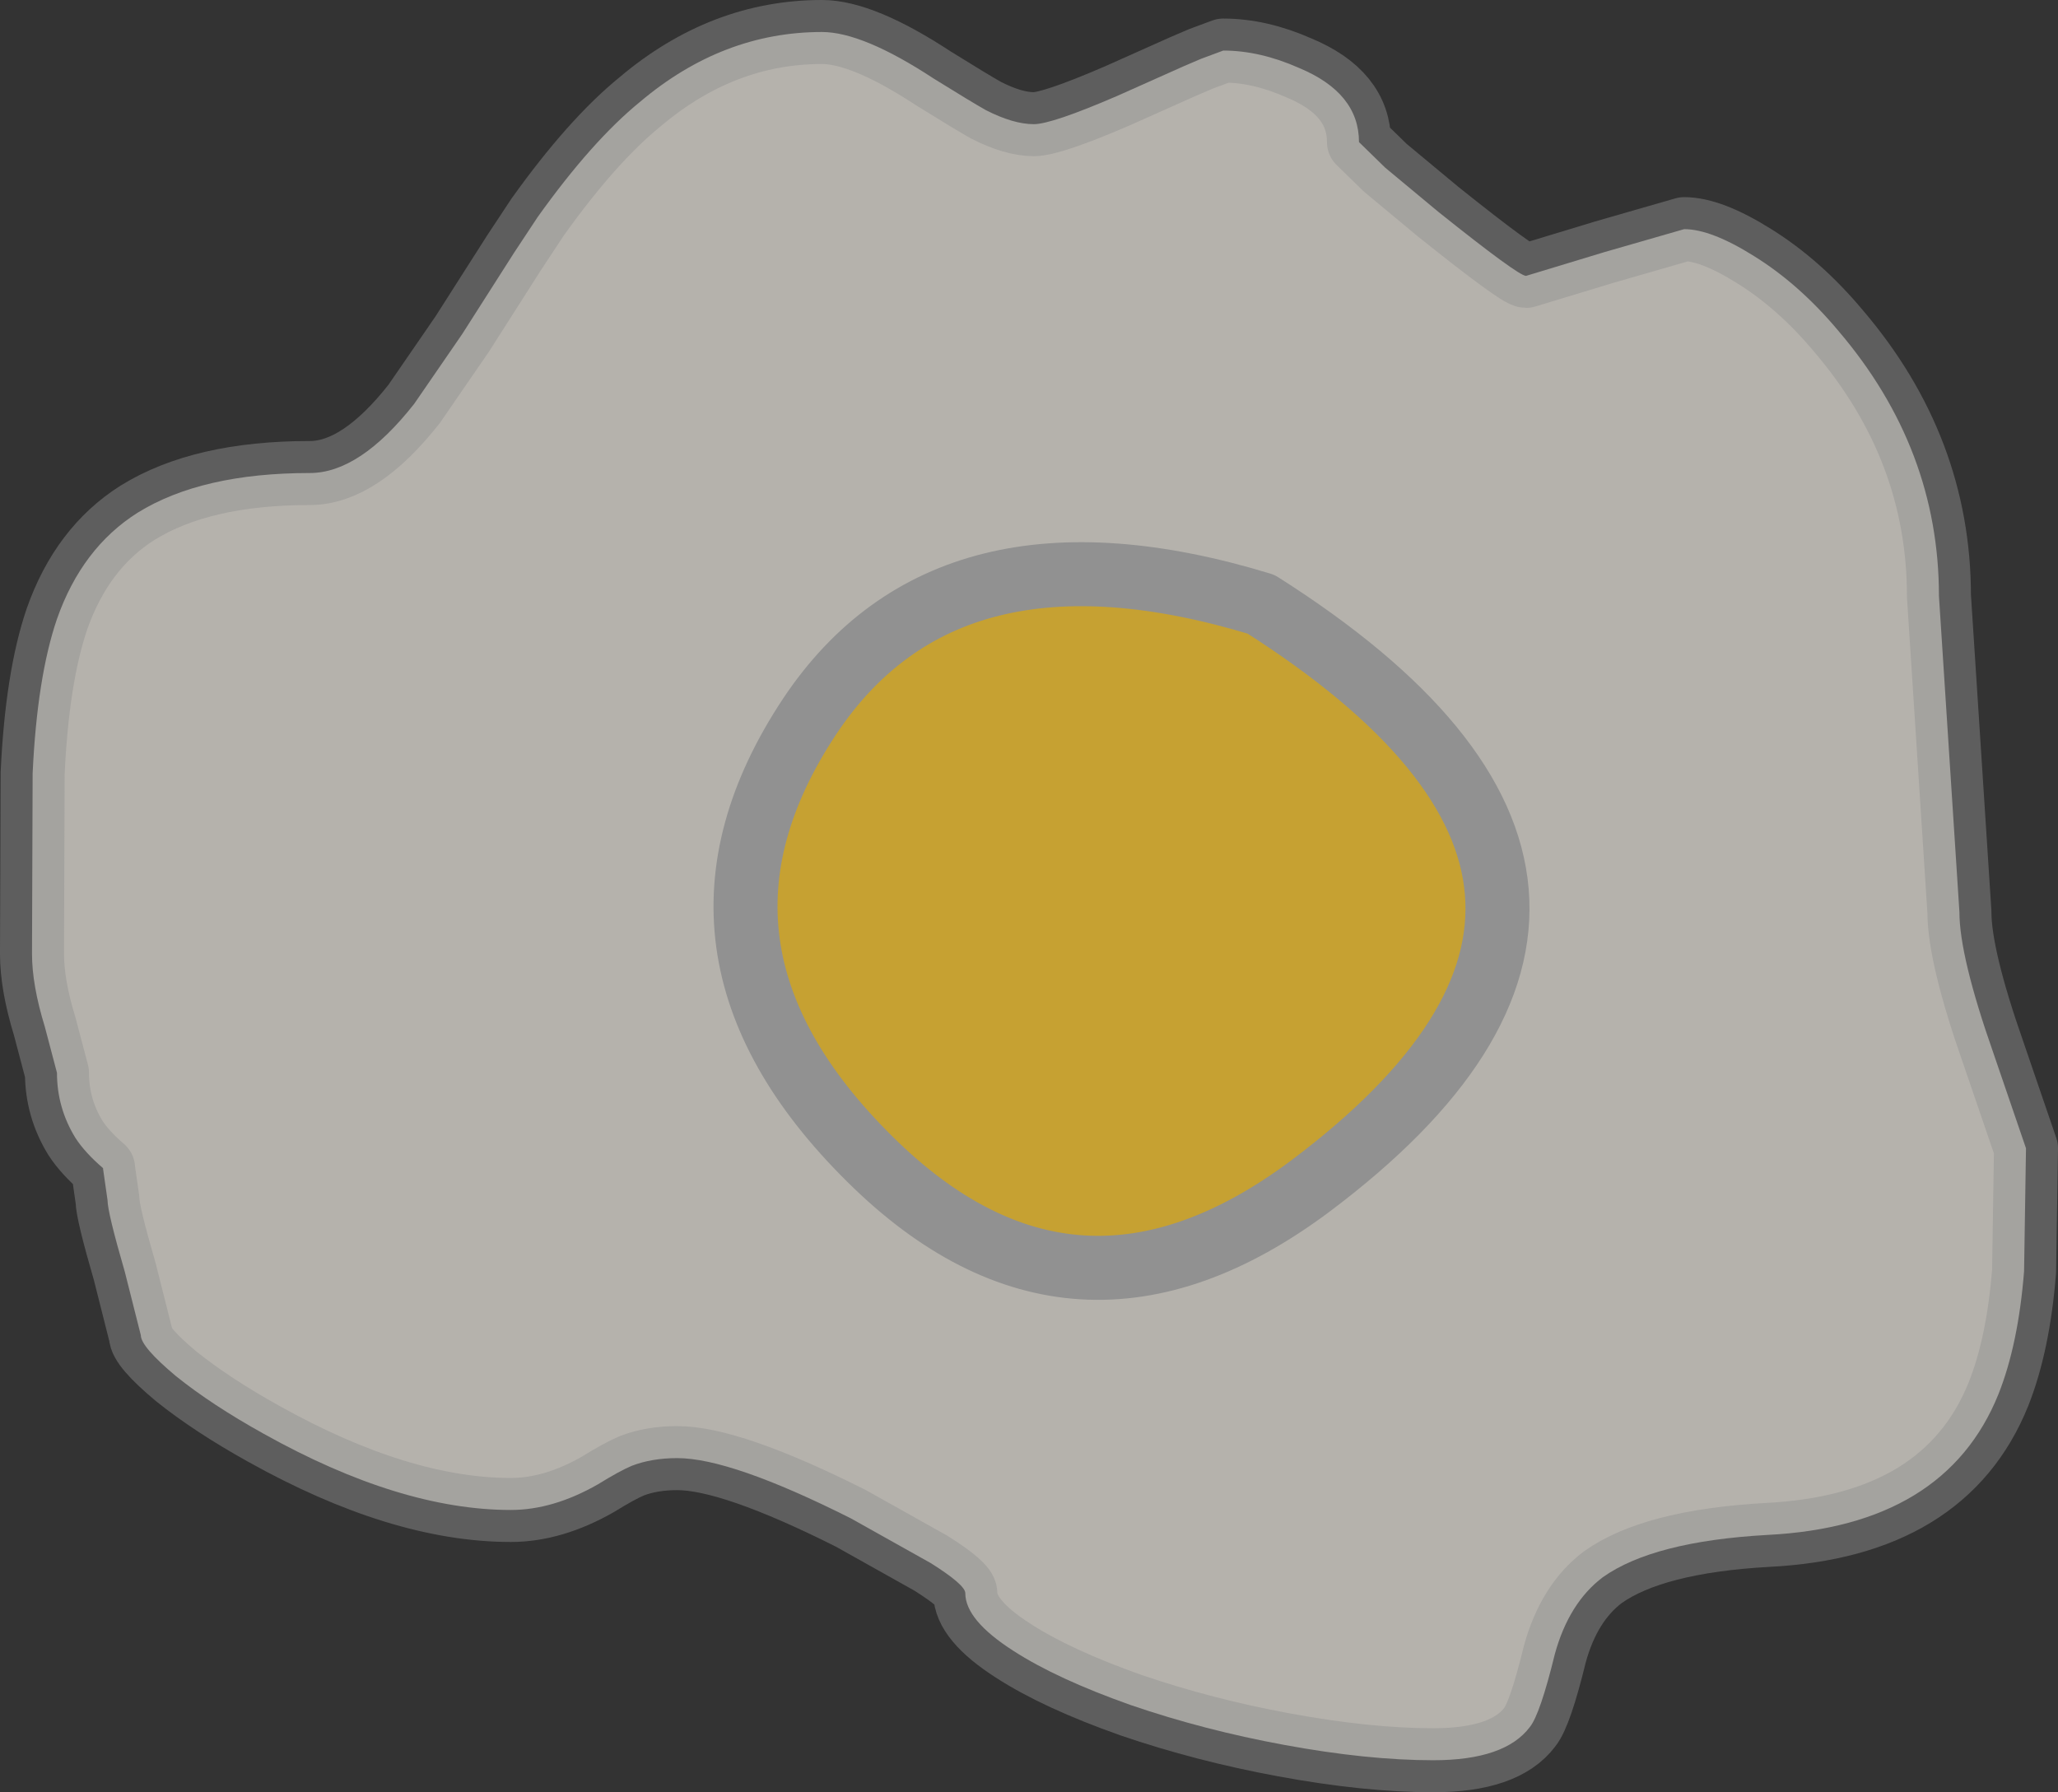 <?xml version="1.0" encoding="UTF-8" standalone="no"?>
<svg xmlns:xlink="http://www.w3.org/1999/xlink" height="140.0px" width="160.75px" xmlns="http://www.w3.org/2000/svg">
  <rect width="100%" height="100%" fill="#333333" stroke="none"/>
  <g transform="matrix(1.0, 0.0, 0.0, 1.0, -653.65, 67.0)">
    <path d="M658.1 -18.65 Q660.05 -24.2 664.4 -26.95 669.4 -30.05 677.85 -30.05 681.75 -30.05 686.0 -35.45 L689.75 -40.9 693.8 -47.25 695.65 -50.05 Q699.9 -56.0 703.65 -59.05 710.1 -64.5 717.85 -64.5 721.05 -64.5 726.6 -60.85 729.5 -59.05 730.65 -58.4 732.8 -57.3 734.4 -57.3 735.8 -57.3 740.9 -59.5 L746.05 -61.8 747.45 -62.4 749.2 -63.05 Q752.05 -63.05 755.1 -61.7 759.8 -59.75 759.8 -55.9 L761.85 -53.9 766.0 -50.45 Q772.25 -45.45 772.85 -45.45 L778.95 -47.3 785.2 -49.1 Q787.3 -49.1 790.65 -47.0 794.2 -44.8 797.25 -41.15 805.1 -31.95 805.1 -20.45 L805.9 -8.1 806.7 4.25 Q806.7 7.7 809.35 15.25 L811.9 22.7 811.75 32.3 Q811.3 38.0 809.75 41.9 805.6 52.2 791.7 52.9 782.8 53.4 778.85 56.2 776.2 58.2 775.1 62.2 773.95 66.9 773.15 67.9 771.2 70.5 765.6 70.5 760.45 70.5 753.95 69.3 747.7 68.15 742.0 66.2 736.2 64.15 732.8 61.95 729.05 59.55 729.05 57.45 729.05 56.8 726.35 55.1 L720.1 51.6 Q710.75 46.9 706.55 46.9 704.55 46.9 703.0 47.5 702.05 47.9 700.35 48.95 696.85 50.95 693.55 50.95 684.9 50.95 674.25 45.0 670.2 42.75 667.4 40.5 664.65 38.2 664.65 37.3 L663.4 32.35 Q662.05 27.7 662.05 26.75 L661.7 24.3 661.7 24.25 Q660.3 23.05 659.55 21.9 658.1 19.55 658.1 16.8 L657.15 13.2 Q656.15 9.95 656.15 7.5 L656.2 -6.6 Q656.55 -14.1 658.1 -18.65 M752.15 -19.8 Q727.7 -27.25 716.9 -11.05 704.9 7.05 721.6 23.55 737.6 39.4 756.0 25.65 787.05 2.35 752.15 -19.8" fill="#fef8ef" fill-opacity="0.643" fill-rule="evenodd" stroke="none"/>
    <path d="M752.15 -19.8 Q787.05 2.35 756.0 25.65 737.6 39.4 721.6 23.55 704.9 7.05 716.9 -11.05 727.7 -27.25 752.15 -19.8" fill="#ffcc33" fill-opacity="0.722" fill-rule="evenodd" stroke="none"/>
    <path d="M658.1 -18.65 Q660.05 -24.2 664.4 -26.95 669.4 -30.05 677.85 -30.05 681.75 -30.05 686.0 -35.45 L689.75 -40.9 693.8 -47.25 695.65 -50.05 Q699.9 -56.0 703.65 -59.05 710.1 -64.5 717.85 -64.5 721.05 -64.5 726.6 -60.85 729.5 -59.05 730.65 -58.4 732.8 -57.3 734.4 -57.3 735.8 -57.3 740.9 -59.5 L746.05 -61.8 747.45 -62.4 749.2 -63.05 Q752.05 -63.05 755.1 -61.7 759.8 -59.75 759.8 -55.9 L761.85 -53.9 766.0 -50.45 Q772.25 -45.45 772.85 -45.45 L778.95 -47.3 785.2 -49.1 Q787.3 -49.1 790.65 -47.0 794.2 -44.8 797.25 -41.15 805.1 -31.95 805.1 -20.45 L805.9 -8.1 806.7 4.25 Q806.7 7.7 809.35 15.25 L811.9 22.7 811.75 32.3 Q811.3 38.0 809.75 41.9 805.6 52.2 791.7 52.9 782.8 53.4 778.85 56.2 776.2 58.2 775.1 62.2 773.95 66.9 773.15 67.9 771.2 70.5 765.6 70.5 760.45 70.5 753.95 69.3 747.7 68.15 742.0 66.2 736.2 64.15 732.8 61.95 729.05 59.55 729.05 57.45 729.05 56.8 726.35 55.1 L720.1 51.6 Q710.75 46.9 706.55 46.9 704.55 46.9 703.0 47.5 702.05 47.9 700.35 48.95 696.85 50.95 693.55 50.95 684.9 50.95 674.25 45.0 670.2 42.75 667.4 40.5 664.65 38.2 664.65 37.3 L663.4 32.35 Q662.05 27.7 662.05 26.75 L661.7 24.3 661.7 24.25 Q660.3 23.05 659.55 21.9 658.1 19.55 658.1 16.8 L657.15 13.2 Q656.15 9.95 656.15 7.5 L656.2 -6.6 Q656.55 -14.1 658.1 -18.65" fill="none" stroke="#919191" stroke-linecap="round" stroke-linejoin="round" stroke-opacity="0.463" stroke-width="5.0"/>
    <path d="M752.15 -19.8 Q787.05 2.35 756.0 25.65 737.6 39.4 721.6 23.55 704.9 7.05 716.9 -11.05 727.7 -27.25 752.15 -19.8" fill="none" stroke="#919191" stroke-linecap="round" stroke-linejoin="round" stroke-width="5.0"/>
  </g>
</svg>
